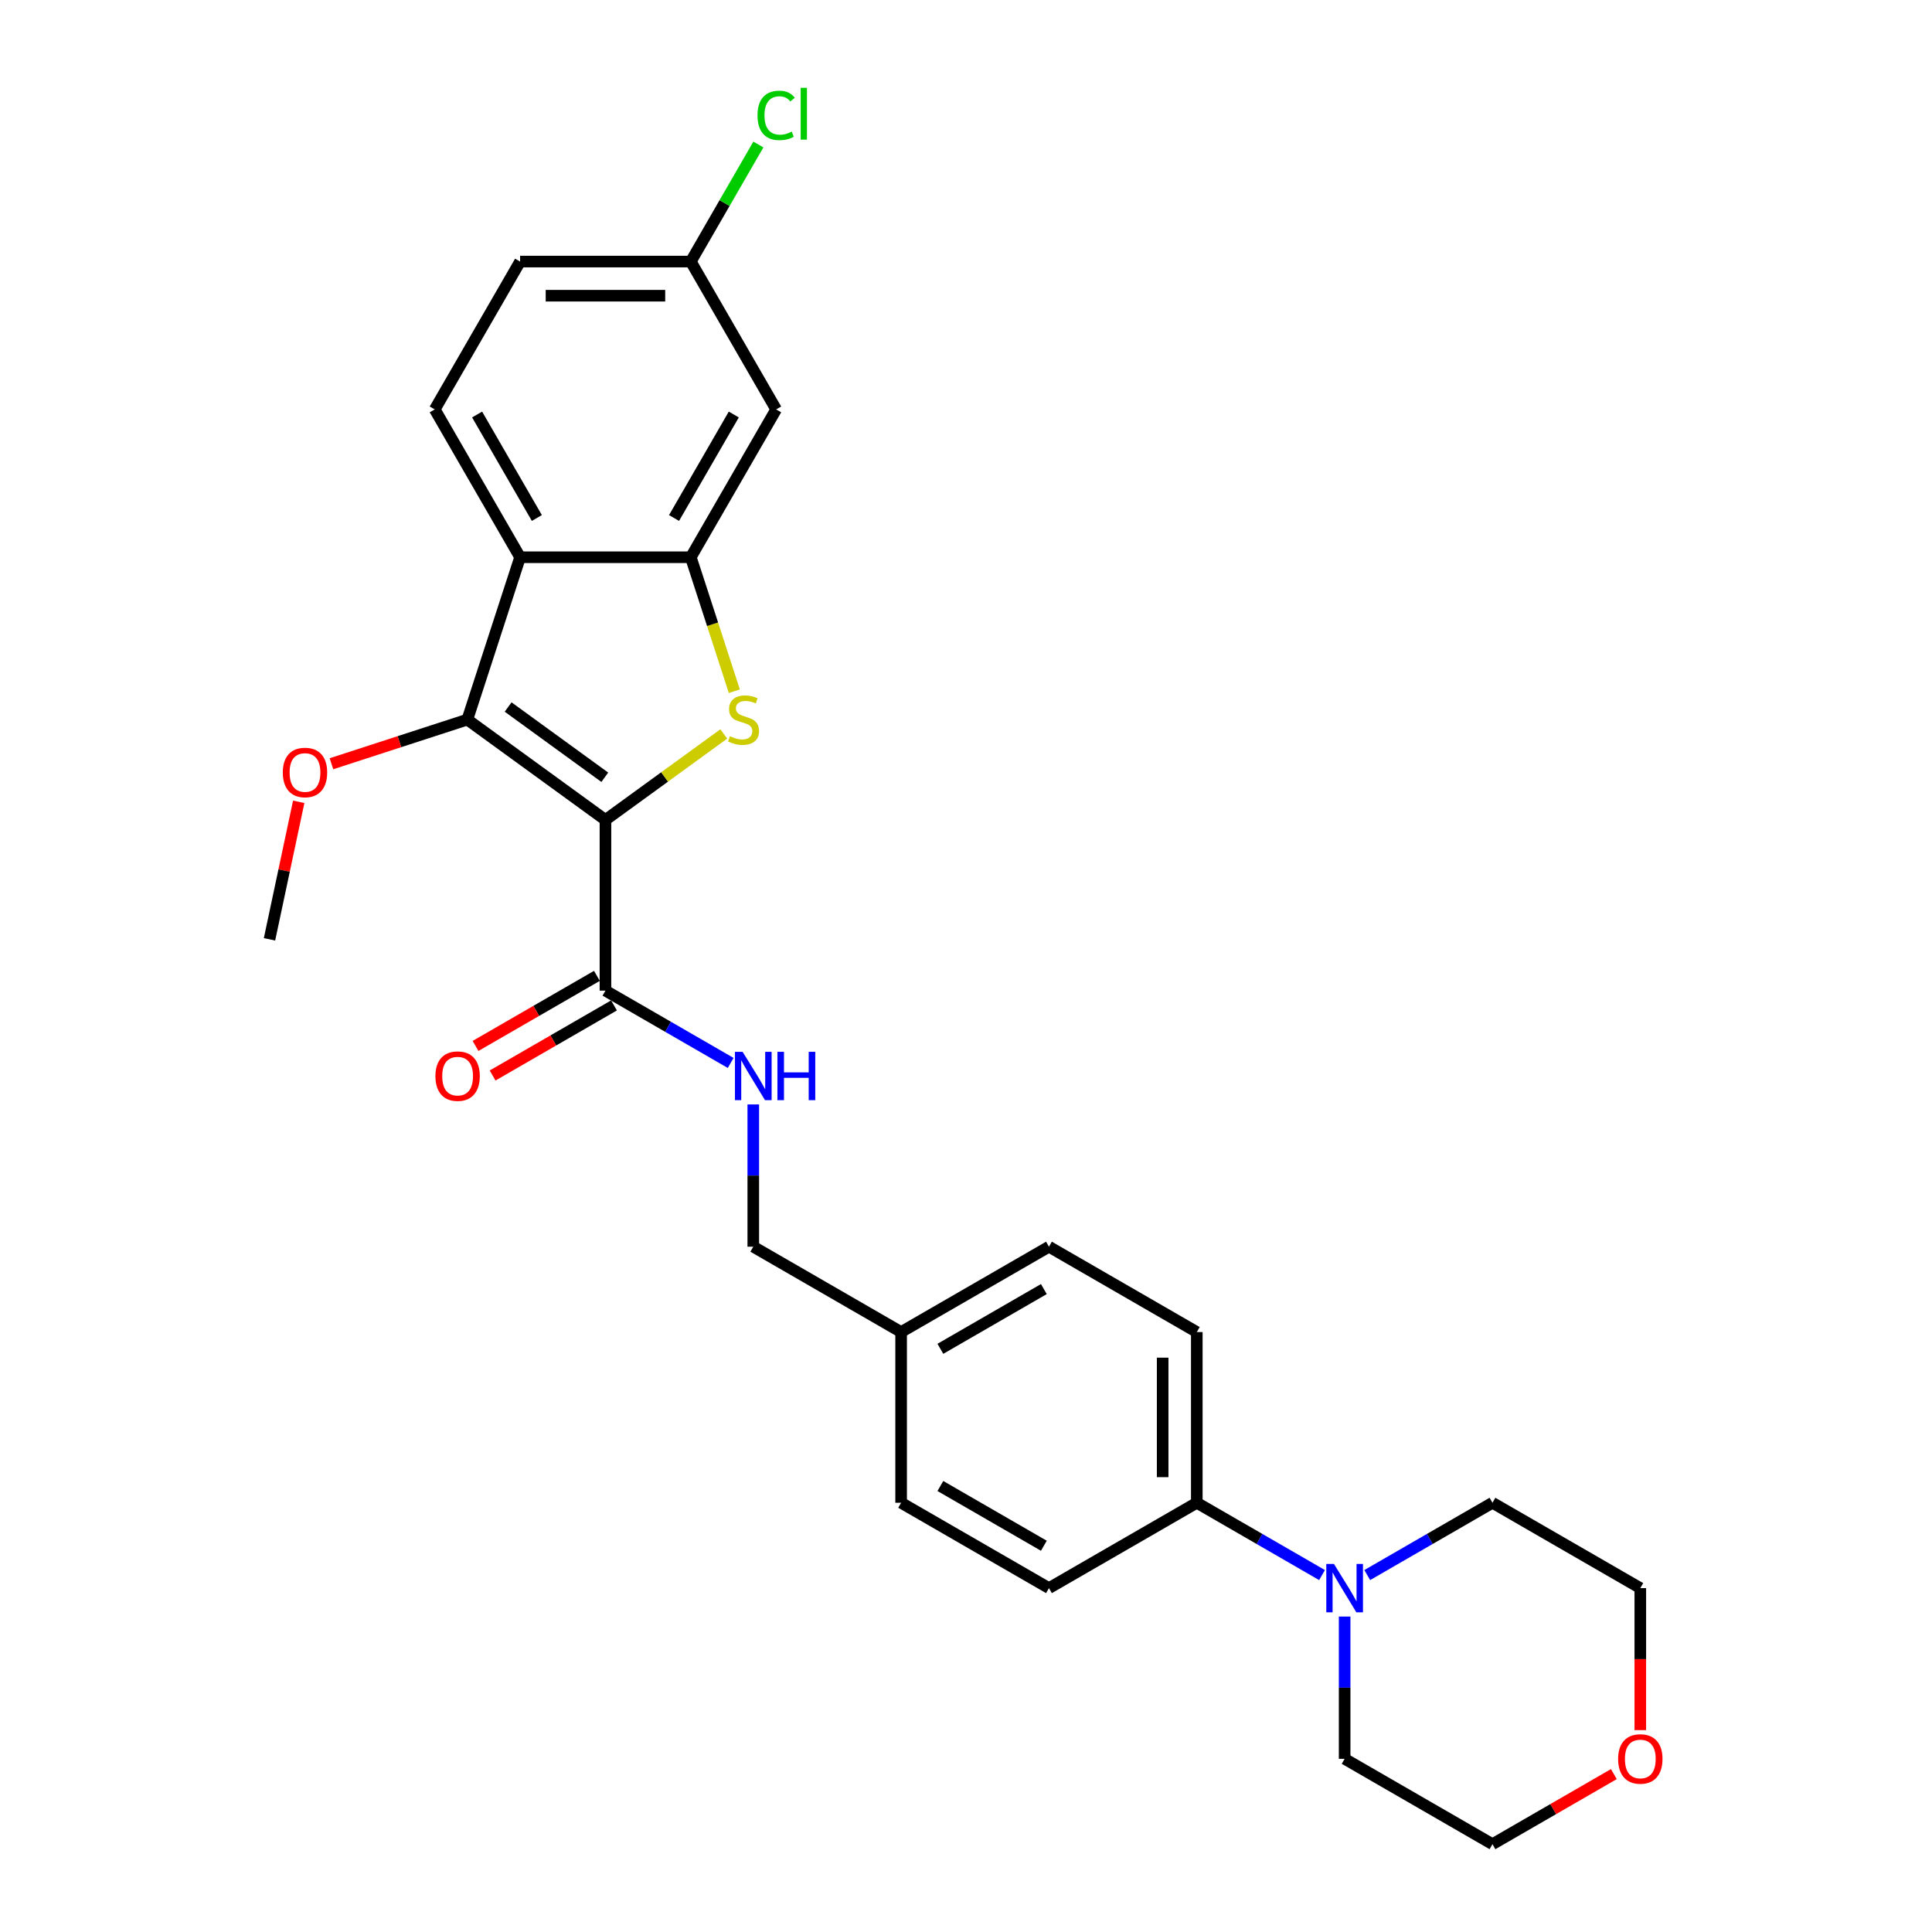 <?xml version='1.0' encoding='iso-8859-1'?>
<svg version='1.1' baseProfile='full'
              xmlns='http://www.w3.org/2000/svg'
                      xmlns:rdkit='http://www.rdkit.org/xml'
                      xmlns:xlink='http://www.w3.org/1999/xlink'
                  xml:space='preserve'
width='1000px' height='1000px' viewBox='0 0 1000 1000'>
<!-- END OF HEADER -->
<rect style='opacity:1.0;fill:#FFFFFF;stroke:none' width='1000' height='1000' x='0' y='0'> </rect>
<path class='bond-0' d='M 313.379,424.397 L 344.005,402.146' style='fill:none;fill-rule:evenodd;stroke:#000000;stroke-width:6px;stroke-linecap:butt;stroke-linejoin:miter;stroke-opacity:1' />
<path class='bond-0' d='M 344.005,402.146 L 374.631,379.896' style='fill:none;fill-rule:evenodd;stroke:#CCCC00;stroke-width:6px;stroke-linecap:butt;stroke-linejoin:miter;stroke-opacity:1' />
<path class='bond-1' d='M 313.379,424.397 L 241.896,372.462' style='fill:none;fill-rule:evenodd;stroke:#000000;stroke-width:6px;stroke-linecap:butt;stroke-linejoin:miter;stroke-opacity:1' />
<path class='bond-1' d='M 313.044,402.31 L 263.006,365.955' style='fill:none;fill-rule:evenodd;stroke:#000000;stroke-width:6px;stroke-linecap:butt;stroke-linejoin:miter;stroke-opacity:1' />
<path class='bond-4' d='M 313.379,424.397 L 313.379,512.755' style='fill:none;fill-rule:evenodd;stroke:#000000;stroke-width:6px;stroke-linecap:butt;stroke-linejoin:miter;stroke-opacity:1' />
<path class='bond-2' d='M 380.091,357.777 L 368.825,323.102' style='fill:none;fill-rule:evenodd;stroke:#CCCC00;stroke-width:6px;stroke-linecap:butt;stroke-linejoin:miter;stroke-opacity:1' />
<path class='bond-2' d='M 368.825,323.102 L 357.558,288.428' style='fill:none;fill-rule:evenodd;stroke:#000000;stroke-width:6px;stroke-linecap:butt;stroke-linejoin:miter;stroke-opacity:1' />
<path class='bond-3' d='M 241.896,372.462 L 269.2,288.428' style='fill:none;fill-rule:evenodd;stroke:#000000;stroke-width:6px;stroke-linecap:butt;stroke-linejoin:miter;stroke-opacity:1' />
<path class='bond-11' d='M 241.896,372.462 L 206.727,383.889' style='fill:none;fill-rule:evenodd;stroke:#000000;stroke-width:6px;stroke-linecap:butt;stroke-linejoin:miter;stroke-opacity:1' />
<path class='bond-11' d='M 206.727,383.889 L 171.558,395.316' style='fill:none;fill-rule:evenodd;stroke:#FF0000;stroke-width:6px;stroke-linecap:butt;stroke-linejoin:miter;stroke-opacity:1' />
<path class='bond-6' d='M 357.558,288.428 L 401.737,211.908' style='fill:none;fill-rule:evenodd;stroke:#000000;stroke-width:6px;stroke-linecap:butt;stroke-linejoin:miter;stroke-opacity:1' />
<path class='bond-6' d='M 348.881,268.114 L 379.806,214.55' style='fill:none;fill-rule:evenodd;stroke:#000000;stroke-width:6px;stroke-linecap:butt;stroke-linejoin:miter;stroke-opacity:1' />
<path class='bond-27' d='M 357.558,288.428 L 269.2,288.428' style='fill:none;fill-rule:evenodd;stroke:#000000;stroke-width:6px;stroke-linecap:butt;stroke-linejoin:miter;stroke-opacity:1' />
<path class='bond-7' d='M 269.2,288.428 L 225.021,211.908' style='fill:none;fill-rule:evenodd;stroke:#000000;stroke-width:6px;stroke-linecap:butt;stroke-linejoin:miter;stroke-opacity:1' />
<path class='bond-7' d='M 277.878,268.114 L 246.952,214.55' style='fill:none;fill-rule:evenodd;stroke:#000000;stroke-width:6px;stroke-linecap:butt;stroke-linejoin:miter;stroke-opacity:1' />
<path class='bond-8' d='M 313.379,512.755 L 345.79,531.468' style='fill:none;fill-rule:evenodd;stroke:#000000;stroke-width:6px;stroke-linecap:butt;stroke-linejoin:miter;stroke-opacity:1' />
<path class='bond-8' d='M 345.79,531.468 L 378.201,550.18' style='fill:none;fill-rule:evenodd;stroke:#0000FF;stroke-width:6px;stroke-linecap:butt;stroke-linejoin:miter;stroke-opacity:1' />
<path class='bond-10' d='M 308.961,505.103 L 277.549,523.239' style='fill:none;fill-rule:evenodd;stroke:#000000;stroke-width:6px;stroke-linecap:butt;stroke-linejoin:miter;stroke-opacity:1' />
<path class='bond-10' d='M 277.549,523.239 L 246.137,541.375' style='fill:none;fill-rule:evenodd;stroke:#FF0000;stroke-width:6px;stroke-linecap:butt;stroke-linejoin:miter;stroke-opacity:1' />
<path class='bond-10' d='M 317.797,520.407 L 286.385,538.543' style='fill:none;fill-rule:evenodd;stroke:#000000;stroke-width:6px;stroke-linecap:butt;stroke-linejoin:miter;stroke-opacity:1' />
<path class='bond-10' d='M 286.385,538.543 L 254.972,556.679' style='fill:none;fill-rule:evenodd;stroke:#FF0000;stroke-width:6px;stroke-linecap:butt;stroke-linejoin:miter;stroke-opacity:1' />
<path class='bond-5' d='M 684.282,815.254 L 651.871,796.542' style='fill:none;fill-rule:evenodd;stroke:#0000FF;stroke-width:6px;stroke-linecap:butt;stroke-linejoin:miter;stroke-opacity:1' />
<path class='bond-5' d='M 651.871,796.542 L 619.461,777.829' style='fill:none;fill-rule:evenodd;stroke:#000000;stroke-width:6px;stroke-linecap:butt;stroke-linejoin:miter;stroke-opacity:1' />
<path class='bond-22' d='M 707.679,815.254 L 740.09,796.542' style='fill:none;fill-rule:evenodd;stroke:#0000FF;stroke-width:6px;stroke-linecap:butt;stroke-linejoin:miter;stroke-opacity:1' />
<path class='bond-22' d='M 740.09,796.542 L 772.501,777.829' style='fill:none;fill-rule:evenodd;stroke:#000000;stroke-width:6px;stroke-linecap:butt;stroke-linejoin:miter;stroke-opacity:1' />
<path class='bond-23' d='M 695.981,836.729 L 695.981,873.548' style='fill:none;fill-rule:evenodd;stroke:#0000FF;stroke-width:6px;stroke-linecap:butt;stroke-linejoin:miter;stroke-opacity:1' />
<path class='bond-23' d='M 695.981,873.548 L 695.981,910.366' style='fill:none;fill-rule:evenodd;stroke:#000000;stroke-width:6px;stroke-linecap:butt;stroke-linejoin:miter;stroke-opacity:1' />
<path class='bond-15' d='M 401.737,211.908 L 357.558,135.388' style='fill:none;fill-rule:evenodd;stroke:#000000;stroke-width:6px;stroke-linecap:butt;stroke-linejoin:miter;stroke-opacity:1' />
<path class='bond-17' d='M 225.021,211.908 L 269.2,135.388' style='fill:none;fill-rule:evenodd;stroke:#000000;stroke-width:6px;stroke-linecap:butt;stroke-linejoin:miter;stroke-opacity:1' />
<path class='bond-16' d='M 389.9,571.655 L 389.9,608.474' style='fill:none;fill-rule:evenodd;stroke:#0000FF;stroke-width:6px;stroke-linecap:butt;stroke-linejoin:miter;stroke-opacity:1' />
<path class='bond-16' d='M 389.9,608.474 L 389.9,645.292' style='fill:none;fill-rule:evenodd;stroke:#000000;stroke-width:6px;stroke-linecap:butt;stroke-linejoin:miter;stroke-opacity:1' />
<path class='bond-9' d='M 619.461,777.829 L 619.461,689.471' style='fill:none;fill-rule:evenodd;stroke:#000000;stroke-width:6px;stroke-linecap:butt;stroke-linejoin:miter;stroke-opacity:1' />
<path class='bond-9' d='M 601.789,764.576 L 601.789,702.725' style='fill:none;fill-rule:evenodd;stroke:#000000;stroke-width:6px;stroke-linecap:butt;stroke-linejoin:miter;stroke-opacity:1' />
<path class='bond-29' d='M 619.461,777.829 L 542.94,822.008' style='fill:none;fill-rule:evenodd;stroke:#000000;stroke-width:6px;stroke-linecap:butt;stroke-linejoin:miter;stroke-opacity:1' />
<path class='bond-26' d='M 154.621,415.016 L 147.057,450.605' style='fill:none;fill-rule:evenodd;stroke:#FF0000;stroke-width:6px;stroke-linecap:butt;stroke-linejoin:miter;stroke-opacity:1' />
<path class='bond-26' d='M 147.057,450.605 L 139.492,486.193' style='fill:none;fill-rule:evenodd;stroke:#000000;stroke-width:6px;stroke-linecap:butt;stroke-linejoin:miter;stroke-opacity:1' />
<path class='bond-12' d='M 835.326,918.274 L 803.914,936.409' style='fill:none;fill-rule:evenodd;stroke:#FF0000;stroke-width:6px;stroke-linecap:butt;stroke-linejoin:miter;stroke-opacity:1' />
<path class='bond-12' d='M 803.914,936.409 L 772.501,954.545' style='fill:none;fill-rule:evenodd;stroke:#000000;stroke-width:6px;stroke-linecap:butt;stroke-linejoin:miter;stroke-opacity:1' />
<path class='bond-30' d='M 849.021,895.505 L 849.021,858.757' style='fill:none;fill-rule:evenodd;stroke:#FF0000;stroke-width:6px;stroke-linecap:butt;stroke-linejoin:miter;stroke-opacity:1' />
<path class='bond-30' d='M 849.021,858.757 L 849.021,822.008' style='fill:none;fill-rule:evenodd;stroke:#000000;stroke-width:6px;stroke-linecap:butt;stroke-linejoin:miter;stroke-opacity:1' />
<path class='bond-13' d='M 542.94,822.008 L 466.42,777.829' style='fill:none;fill-rule:evenodd;stroke:#000000;stroke-width:6px;stroke-linecap:butt;stroke-linejoin:miter;stroke-opacity:1' />
<path class='bond-13' d='M 540.298,800.077 L 486.734,769.152' style='fill:none;fill-rule:evenodd;stroke:#000000;stroke-width:6px;stroke-linecap:butt;stroke-linejoin:miter;stroke-opacity:1' />
<path class='bond-14' d='M 619.461,689.471 L 542.94,645.292' style='fill:none;fill-rule:evenodd;stroke:#000000;stroke-width:6px;stroke-linecap:butt;stroke-linejoin:miter;stroke-opacity:1' />
<path class='bond-21' d='M 357.558,135.388 L 375.046,105.097' style='fill:none;fill-rule:evenodd;stroke:#000000;stroke-width:6px;stroke-linecap:butt;stroke-linejoin:miter;stroke-opacity:1' />
<path class='bond-21' d='M 375.046,105.097 L 392.535,74.807' style='fill:none;fill-rule:evenodd;stroke:#00CC00;stroke-width:6px;stroke-linecap:butt;stroke-linejoin:miter;stroke-opacity:1' />
<path class='bond-28' d='M 357.558,135.388 L 269.2,135.388' style='fill:none;fill-rule:evenodd;stroke:#000000;stroke-width:6px;stroke-linecap:butt;stroke-linejoin:miter;stroke-opacity:1' />
<path class='bond-28' d='M 344.305,153.059 L 282.454,153.059' style='fill:none;fill-rule:evenodd;stroke:#000000;stroke-width:6px;stroke-linecap:butt;stroke-linejoin:miter;stroke-opacity:1' />
<path class='bond-18' d='M 389.9,645.292 L 466.42,689.471' style='fill:none;fill-rule:evenodd;stroke:#000000;stroke-width:6px;stroke-linecap:butt;stroke-linejoin:miter;stroke-opacity:1' />
<path class='bond-19' d='M 466.42,689.471 L 466.42,777.829' style='fill:none;fill-rule:evenodd;stroke:#000000;stroke-width:6px;stroke-linecap:butt;stroke-linejoin:miter;stroke-opacity:1' />
<path class='bond-20' d='M 466.42,689.471 L 542.94,645.292' style='fill:none;fill-rule:evenodd;stroke:#000000;stroke-width:6px;stroke-linecap:butt;stroke-linejoin:miter;stroke-opacity:1' />
<path class='bond-20' d='M 486.734,698.149 L 540.298,667.223' style='fill:none;fill-rule:evenodd;stroke:#000000;stroke-width:6px;stroke-linecap:butt;stroke-linejoin:miter;stroke-opacity:1' />
<path class='bond-25' d='M 772.501,777.829 L 849.021,822.008' style='fill:none;fill-rule:evenodd;stroke:#000000;stroke-width:6px;stroke-linecap:butt;stroke-linejoin:miter;stroke-opacity:1' />
<path class='bond-24' d='M 695.981,910.366 L 772.501,954.545' style='fill:none;fill-rule:evenodd;stroke:#000000;stroke-width:6px;stroke-linecap:butt;stroke-linejoin:miter;stroke-opacity:1' />
<path  class='atom-1' d='M 377.794 381.05
Q 378.077 381.156, 379.243 381.651
Q 380.409 382.146, 381.682 382.464
Q 382.989 382.747, 384.262 382.747
Q 386.63 382.747, 388.008 381.616
Q 389.386 380.449, 389.386 378.435
Q 389.386 377.056, 388.68 376.208
Q 388.008 375.36, 386.948 374.9
Q 385.887 374.441, 384.12 373.911
Q 381.894 373.239, 380.551 372.603
Q 379.243 371.967, 378.289 370.624
Q 377.37 369.281, 377.37 367.019
Q 377.37 363.873, 379.49 361.929
Q 381.646 359.986, 385.887 359.986
Q 388.786 359.986, 392.072 361.364
L 391.26 364.085
Q 388.255 362.848, 385.993 362.848
Q 383.555 362.848, 382.212 363.873
Q 380.869 364.863, 380.904 366.595
Q 380.904 367.938, 381.576 368.751
Q 382.282 369.564, 383.272 370.023
Q 384.297 370.482, 385.993 371.013
Q 388.255 371.719, 389.598 372.426
Q 390.942 373.133, 391.896 374.582
Q 392.885 375.996, 392.885 378.435
Q 392.885 381.898, 390.553 383.772
Q 388.255 385.609, 384.403 385.609
Q 382.176 385.609, 380.48 385.115
Q 378.819 384.655, 376.84 383.842
L 377.794 381.05
' fill='#CCCC00'/>
<path  class='atom-6' d='M 690.45 809.497
L 698.649 822.751
Q 699.462 824.058, 700.77 826.426
Q 702.078 828.794, 702.148 828.936
L 702.148 809.497
L 705.47 809.497
L 705.47 834.52
L 702.042 834.52
L 693.242 820.029
Q 692.217 818.333, 691.121 816.389
Q 690.061 814.445, 689.743 813.844
L 689.743 834.52
L 686.491 834.52
L 686.491 809.497
L 690.45 809.497
' fill='#0000FF'/>
<path  class='atom-9' d='M 384.368 544.423
L 392.568 557.677
Q 393.381 558.984, 394.689 561.352
Q 395.996 563.72, 396.067 563.862
L 396.067 544.423
L 399.389 544.423
L 399.389 569.446
L 395.961 569.446
L 387.161 554.955
Q 386.136 553.259, 385.04 551.315
Q 383.98 549.371, 383.662 548.77
L 383.662 569.446
L 380.41 569.446
L 380.41 544.423
L 384.368 544.423
' fill='#0000FF'/>
<path  class='atom-9' d='M 402.393 544.423
L 405.786 544.423
L 405.786 555.061
L 418.581 555.061
L 418.581 544.423
L 421.974 544.423
L 421.974 569.446
L 418.581 569.446
L 418.581 557.889
L 405.786 557.889
L 405.786 569.446
L 402.393 569.446
L 402.393 544.423
' fill='#0000FF'/>
<path  class='atom-11' d='M 225.372 557.005
Q 225.372 550.997, 228.341 547.639
Q 231.31 544.281, 236.859 544.281
Q 242.408 544.281, 245.377 547.639
Q 248.346 550.997, 248.346 557.005
Q 248.346 563.084, 245.341 566.548
Q 242.337 569.976, 236.859 569.976
Q 231.345 569.976, 228.341 566.548
Q 225.372 563.119, 225.372 557.005
M 236.859 567.148
Q 240.676 567.148, 242.726 564.604
Q 244.811 562.024, 244.811 557.005
Q 244.811 552.092, 242.726 549.618
Q 240.676 547.109, 236.859 547.109
Q 233.042 547.109, 230.957 549.583
Q 228.907 552.057, 228.907 557.005
Q 228.907 562.059, 230.957 564.604
Q 233.042 567.148, 236.859 567.148
' fill='#FF0000'/>
<path  class='atom-12' d='M 146.376 399.837
Q 146.376 393.828, 149.345 390.471
Q 152.314 387.113, 157.863 387.113
Q 163.412 387.113, 166.38 390.471
Q 169.349 393.828, 169.349 399.837
Q 169.349 405.916, 166.345 409.379
Q 163.341 412.807, 157.863 412.807
Q 152.349 412.807, 149.345 409.379
Q 146.376 405.951, 146.376 399.837
M 157.863 409.98
Q 161.68 409.98, 163.73 407.435
Q 165.815 404.855, 165.815 399.837
Q 165.815 394.924, 163.73 392.45
Q 161.68 389.94, 157.863 389.94
Q 154.046 389.94, 151.96 392.414
Q 149.91 394.888, 149.91 399.837
Q 149.91 404.891, 151.96 407.435
Q 154.046 409.98, 157.863 409.98
' fill='#FF0000'/>
<path  class='atom-13' d='M 837.535 910.437
Q 837.535 904.429, 840.504 901.071
Q 843.473 897.714, 849.021 897.714
Q 854.57 897.714, 857.539 901.071
Q 860.508 904.429, 860.508 910.437
Q 860.508 916.516, 857.504 919.98
Q 854.5 923.408, 849.021 923.408
Q 843.508 923.408, 840.504 919.98
Q 837.535 916.551, 837.535 910.437
M 849.021 920.581
Q 852.839 920.581, 854.888 918.036
Q 856.974 915.456, 856.974 910.437
Q 856.974 905.524, 854.888 903.05
Q 852.839 900.541, 849.021 900.541
Q 845.204 900.541, 843.119 903.015
Q 841.069 905.489, 841.069 910.437
Q 841.069 915.491, 843.119 918.036
Q 845.204 920.581, 849.021 920.581
' fill='#FF0000'/>
<path  class='atom-22' d='M 392.089 59.733
Q 392.089 53.513, 394.987 50.261
Q 397.92 46.974, 403.469 46.974
Q 408.629 46.974, 411.386 50.615
L 409.053 52.523
Q 407.039 49.872, 403.469 49.872
Q 399.687 49.872, 397.673 52.417
Q 395.694 54.926, 395.694 59.733
Q 395.694 64.681, 397.744 67.226
Q 399.829 69.771, 403.858 69.771
Q 406.615 69.771, 409.831 68.109
L 410.821 70.76
Q 409.513 71.609, 407.534 72.103
Q 405.554 72.598, 403.363 72.598
Q 397.92 72.598, 394.987 69.276
Q 392.089 65.954, 392.089 59.733
' fill='#00CC00'/>
<path  class='atom-22' d='M 414.426 45.455
L 417.677 45.455
L 417.677 72.28
L 414.426 72.28
L 414.426 45.455
' fill='#00CC00'/>
</svg>
